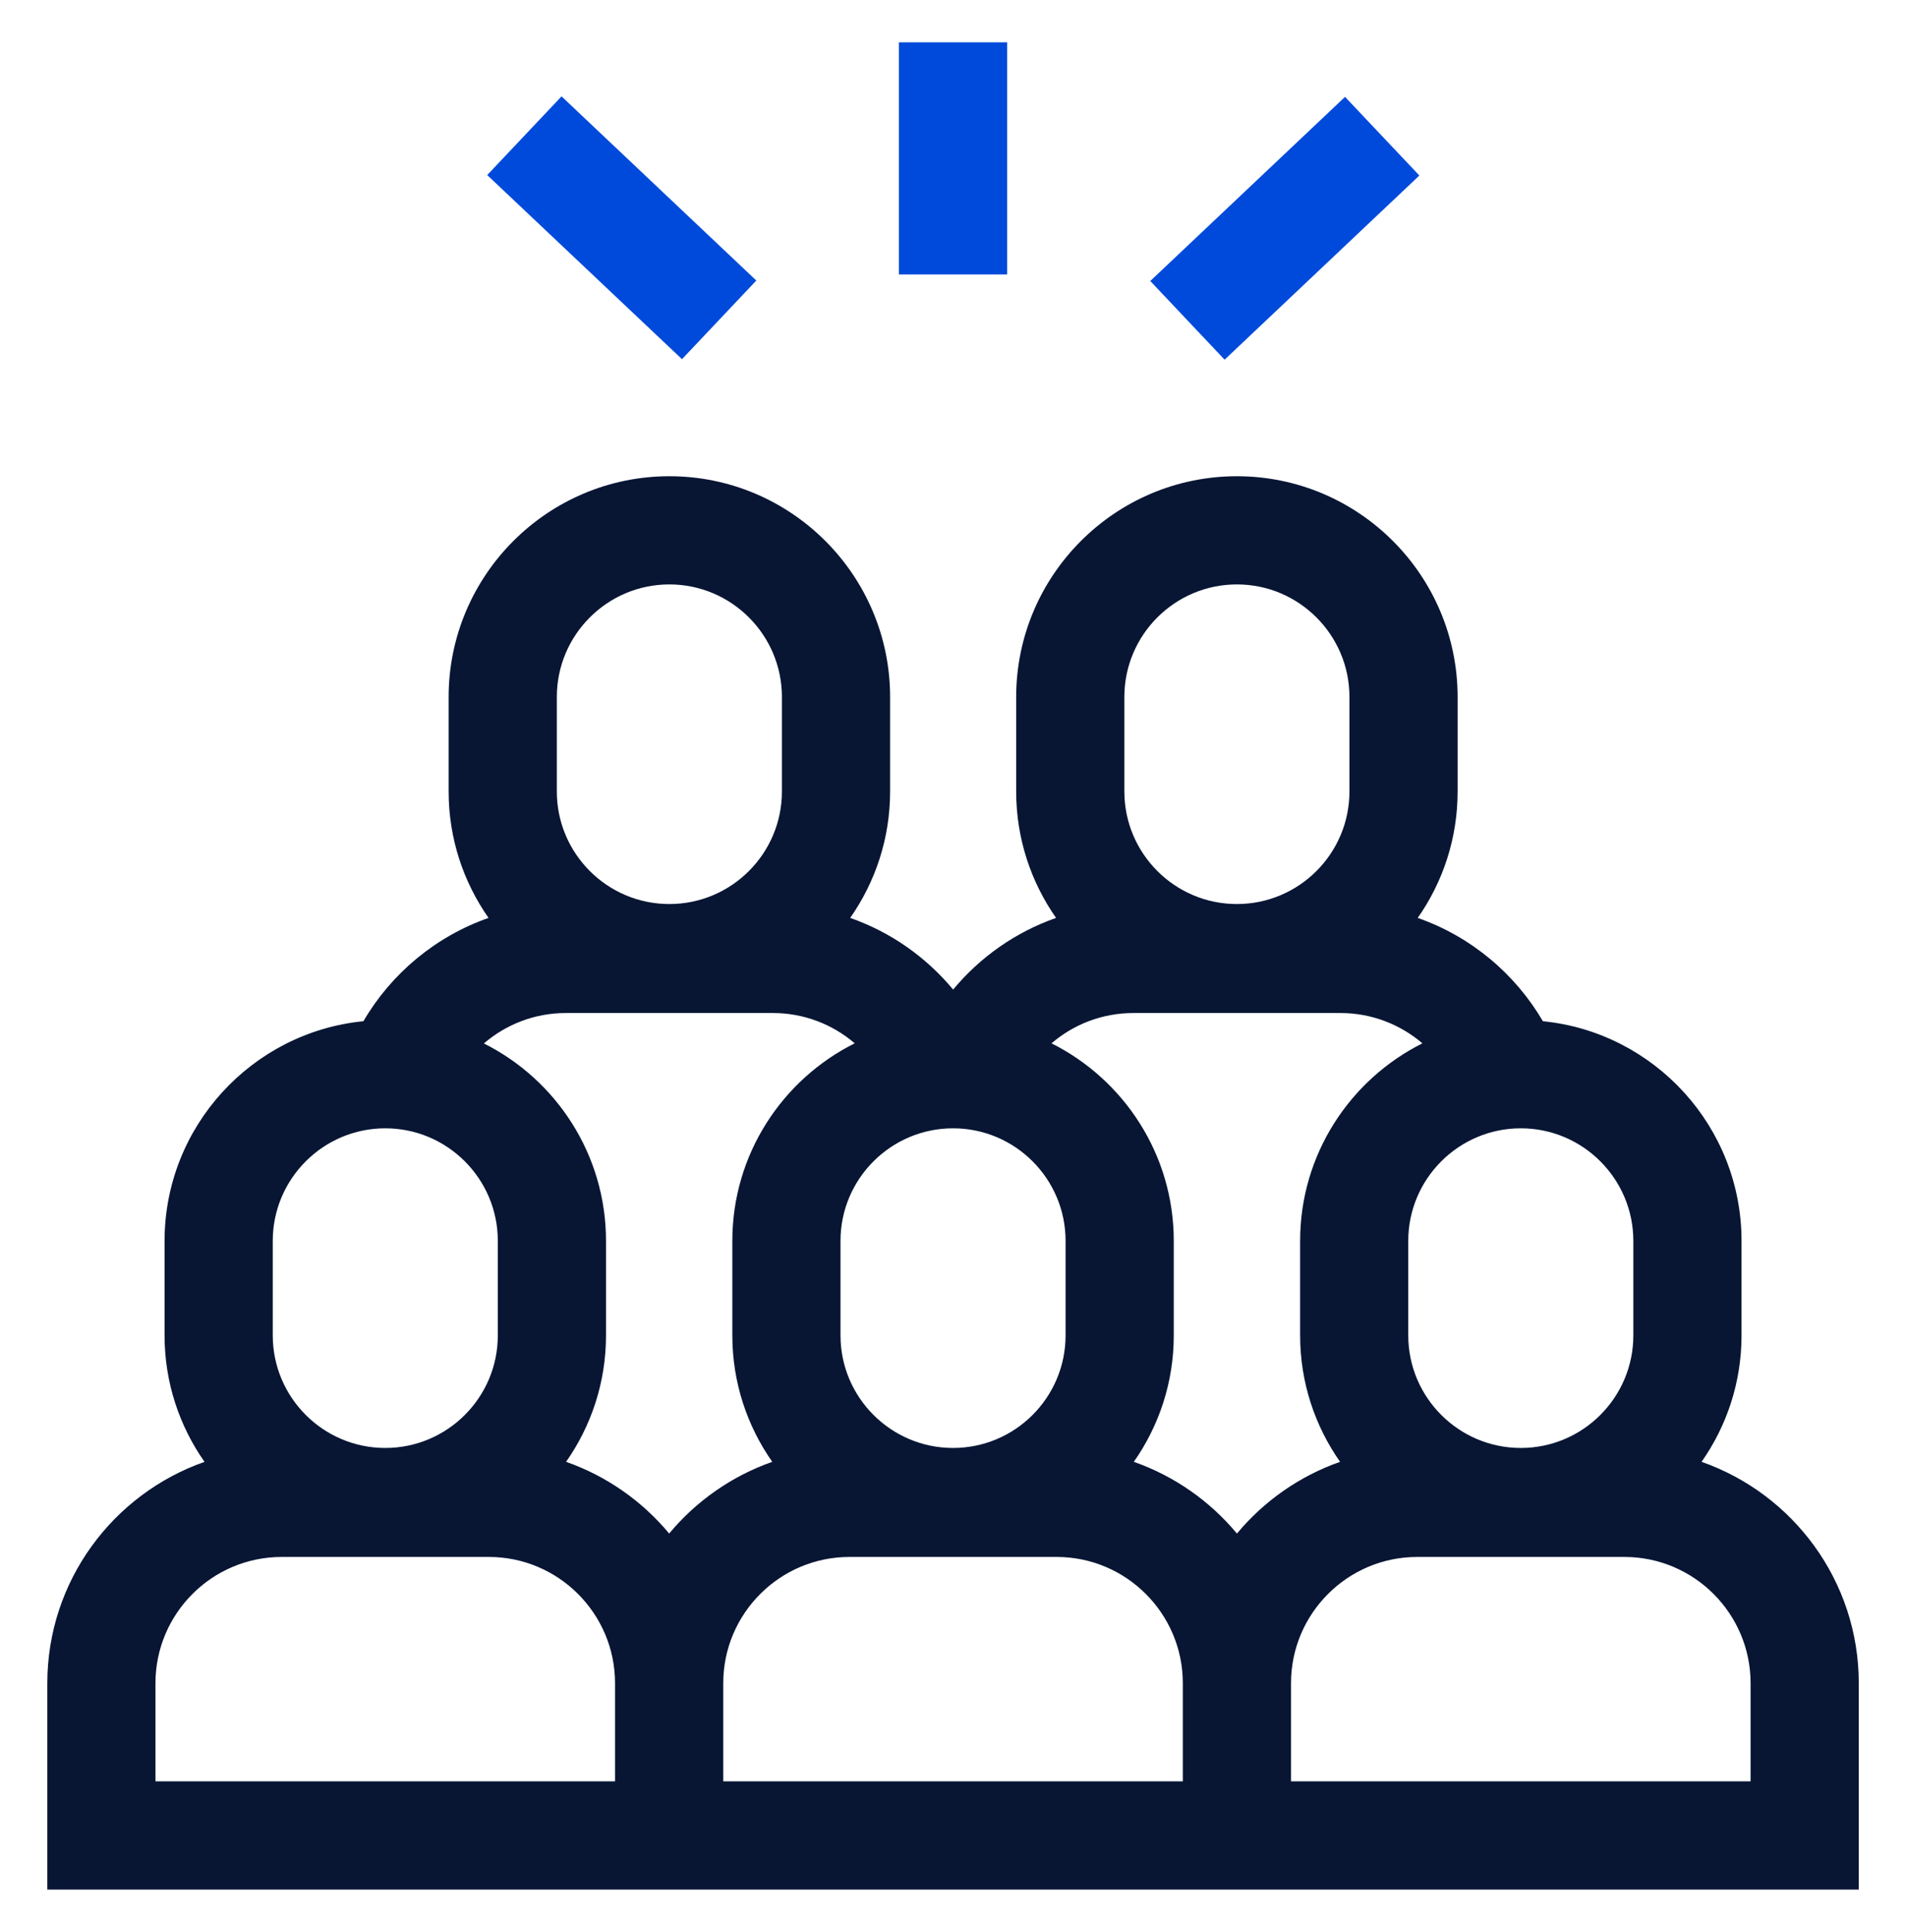 <svg xmlns="http://www.w3.org/2000/svg" width="76" height="77" viewBox="0 0 76 77" fill="none"><path d="M67.849 58.264C68.852 56.834 69.442 55.098 69.442 53.224V49.459C69.442 44.902 65.962 41.145 61.521 40.702C60.407 38.799 58.641 37.324 56.531 36.585C57.532 35.157 58.121 33.419 58.121 31.547V27.782C58.121 22.928 54.173 18.981 49.32 18.981C44.468 18.981 40.519 22.93 40.519 27.782V31.547C40.519 33.419 41.109 35.157 42.11 36.585C40.494 37.15 39.079 38.149 38.005 39.441C36.932 38.149 35.516 37.15 33.901 36.585C34.901 35.157 35.492 33.419 35.492 31.547V27.782C35.492 22.928 31.543 18.981 26.69 18.981C21.838 18.981 17.889 22.93 17.889 27.782V31.547C17.889 33.419 18.479 35.157 19.48 36.585C17.37 37.324 15.604 38.799 14.491 40.702C10.046 41.141 6.562 44.901 6.562 49.461V53.225C6.562 55.1 7.152 56.836 8.155 58.265C4.51 59.541 1.887 63.013 1.887 67.088V75.313H74.117V67.088C74.117 63.013 71.495 59.541 67.851 58.265L67.849 58.264ZM49.32 61.121C48.245 59.828 46.828 58.831 45.21 58.264C46.213 56.834 46.803 55.098 46.803 53.224V49.459C46.803 46.017 44.815 43.03 41.928 41.584C42.806 40.831 43.945 40.376 45.193 40.376H53.452C54.697 40.376 55.836 40.833 56.717 41.584C53.829 43.03 51.841 46.015 51.841 49.459V53.224C51.841 55.098 52.431 56.834 53.434 58.264C51.816 58.831 50.399 59.828 49.324 61.121H49.32ZM26.681 61.121C25.606 59.828 24.189 58.831 22.572 58.264C23.574 56.834 24.164 55.098 24.164 53.224V49.459C24.164 46.019 22.178 43.033 19.294 41.588C20.175 40.833 21.314 40.376 22.561 40.376H30.82C32.063 40.376 33.203 40.831 34.081 41.583C31.19 43.026 29.201 46.015 29.201 49.459V53.224C29.201 55.098 29.791 56.834 30.793 58.264C29.176 58.831 27.759 59.828 26.683 61.121H26.681ZM42.489 53.224C42.489 55.698 40.477 57.711 38.002 57.711C35.527 57.711 33.514 55.698 33.514 53.224V49.459C33.514 46.984 35.527 44.971 38.002 44.971C40.477 44.971 42.489 46.984 42.489 49.459V53.224ZM65.128 49.459V53.224C65.128 55.698 63.115 57.711 60.641 57.711C58.166 57.711 56.153 55.698 56.153 53.224V49.459C56.153 46.984 58.166 44.971 60.641 44.971C63.115 44.971 65.128 46.984 65.128 49.459ZM44.833 27.78C44.833 25.305 46.845 23.293 49.32 23.293C51.795 23.293 53.808 25.305 53.808 27.78V31.545C53.808 34.02 51.795 36.032 49.32 36.032C46.845 36.032 44.833 34.02 44.833 31.545V27.78ZM22.203 27.78C22.203 25.305 24.215 23.293 26.69 23.293C29.165 23.293 31.178 25.305 31.178 27.78V31.545C31.178 34.02 29.165 36.032 26.69 36.032C24.215 36.032 22.203 34.02 22.203 31.545V27.78ZM10.876 49.459C10.876 46.984 12.888 44.971 15.363 44.971C17.838 44.971 19.85 46.984 19.85 49.459V53.224C19.85 55.698 17.838 57.711 15.363 57.711C12.888 57.711 10.876 55.698 10.876 53.224V49.459ZM24.526 70.999H6.199V67.088C6.199 64.312 8.456 62.055 11.232 62.055H19.491C22.267 62.055 24.524 64.312 24.524 67.088V70.999H24.526ZM47.164 70.999H28.839V67.088C28.839 64.312 31.096 62.055 33.872 62.055H42.131C44.907 62.055 47.164 64.312 47.164 67.088V70.999ZM69.803 70.999H51.478V67.088C51.478 64.312 53.735 62.055 56.511 62.055H64.77C67.546 62.055 69.803 64.312 69.803 67.088V70.999Z" fill="#081634"></path><path d="M19.427 6.977L22.391 3.841L30.157 11.181L27.194 14.316L19.427 6.977Z" fill="#004ADB"></path><path d="M35.844 1.687H40.158V10.938H35.844V1.687Z" fill="#004ADB"></path><path d="M45.866 11.2L53.632 3.861L56.596 6.996L48.83 14.336L45.866 11.2Z" fill="#004ADB"></path></svg>
